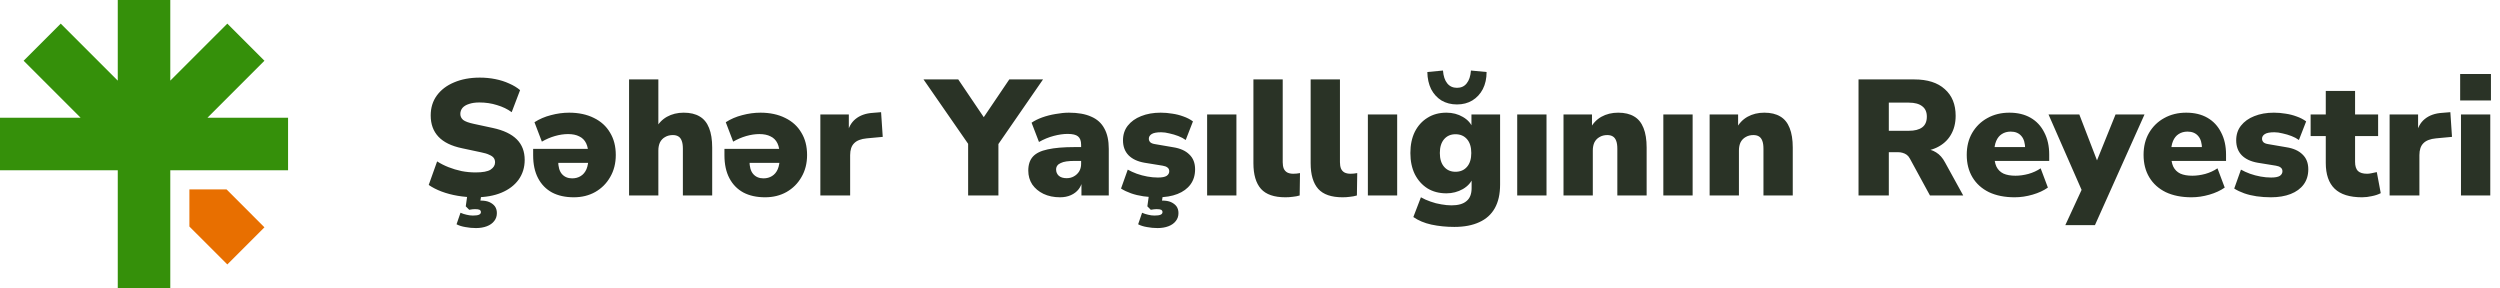 <svg width="243" height="28" viewBox="0 0 243 28" fill="none" xmlns="http://www.w3.org/2000/svg">
<path fill-rule="evenodd" clip-rule="evenodd" d="M22.019 18.409H18.409V22.019L22.095 25.704L25.704 22.095L22.019 18.409Z" fill="#E86F00"/>
<path d="M16.552 28H11.447L11.447 16.552H0V11.447H7.838L2.296 5.905L5.905 2.296L11.447 7.838L11.447 0L16.552 4.46291e-07V7.838L22.095 2.296L25.704 5.905L20.162 11.447H28V16.552H16.552L16.552 28Z" fill="#35900A"/>
<path d="M46.216 19.176C45.629 19.176 45.053 19.128 44.488 19.032C43.923 18.936 43.4 18.797 42.92 18.616C42.44 18.435 42.024 18.221 41.672 17.976L42.488 15.688C42.819 15.901 43.187 16.088 43.592 16.248C43.997 16.408 44.424 16.536 44.872 16.632C45.32 16.717 45.768 16.76 46.216 16.76C46.92 16.76 47.411 16.669 47.688 16.488C47.976 16.296 48.12 16.061 48.12 15.784C48.12 15.613 48.077 15.469 47.992 15.352C47.907 15.235 47.763 15.133 47.56 15.048C47.368 14.952 47.107 14.872 46.776 14.808L44.904 14.408C43.88 14.195 43.117 13.821 42.616 13.288C42.115 12.755 41.864 12.067 41.864 11.224C41.864 10.477 42.061 9.832 42.456 9.288C42.861 8.733 43.421 8.307 44.136 8.008C44.861 7.699 45.693 7.544 46.632 7.544C47.155 7.544 47.656 7.592 48.136 7.688C48.627 7.784 49.08 7.928 49.496 8.12C49.912 8.301 50.264 8.515 50.552 8.76L49.736 10.904C49.331 10.605 48.856 10.376 48.312 10.216C47.779 10.045 47.208 9.96 46.6 9.96C46.205 9.96 45.869 10.008 45.592 10.104C45.315 10.189 45.101 10.317 44.952 10.488C44.813 10.659 44.744 10.856 44.744 11.08C44.744 11.304 44.835 11.496 45.016 11.656C45.208 11.805 45.555 11.933 46.056 12.04L47.912 12.44C48.947 12.664 49.72 13.032 50.232 13.544C50.744 14.056 51 14.723 51 15.544C51 16.269 50.803 16.909 50.408 17.464C50.013 18.008 49.459 18.429 48.744 18.728C48.029 19.027 47.187 19.176 46.216 19.176ZM46.264 22.168C45.912 22.168 45.571 22.136 45.24 22.072C44.909 22.019 44.621 21.928 44.376 21.8L44.76 20.68C44.952 20.765 45.149 20.829 45.352 20.872C45.555 20.925 45.757 20.952 45.96 20.952C46.237 20.952 46.435 20.925 46.552 20.872C46.68 20.819 46.744 20.733 46.744 20.616C46.744 20.52 46.701 20.445 46.616 20.392C46.531 20.349 46.381 20.328 46.168 20.328C46.083 20.328 45.997 20.333 45.912 20.344C45.827 20.355 45.725 20.371 45.608 20.392L45.272 20.056L45.464 18.68H46.824L46.632 19.912L45.976 19.64C46.093 19.587 46.216 19.549 46.344 19.528C46.483 19.507 46.605 19.496 46.712 19.496C47.053 19.496 47.336 19.544 47.56 19.64C47.795 19.747 47.976 19.885 48.104 20.056C48.232 20.237 48.296 20.456 48.296 20.712C48.296 21.011 48.211 21.267 48.04 21.48C47.869 21.704 47.629 21.875 47.32 21.992C47.011 22.109 46.659 22.168 46.264 22.168ZM55.774 19.176C54.953 19.176 54.248 19.021 53.662 18.712C53.075 18.392 52.622 17.928 52.302 17.32C51.982 16.712 51.822 15.971 51.822 15.096V14.472H57.47V15.832H53.918L54.254 15.624C54.254 16.211 54.377 16.643 54.622 16.92C54.867 17.197 55.198 17.336 55.614 17.336C55.934 17.336 56.211 17.261 56.446 17.112C56.691 16.963 56.878 16.739 57.006 16.44C57.134 16.131 57.198 15.747 57.198 15.288V15.16C57.198 14.648 57.123 14.237 56.974 13.928C56.825 13.619 56.6 13.395 56.302 13.256C56.014 13.107 55.651 13.032 55.214 13.032C54.809 13.032 54.382 13.096 53.934 13.224C53.496 13.352 53.075 13.533 52.67 13.768L51.95 11.88C52.43 11.571 52.963 11.341 53.55 11.192C54.147 11.032 54.739 10.952 55.326 10.952C56.243 10.952 57.043 11.123 57.726 11.464C58.408 11.795 58.931 12.269 59.294 12.888C59.667 13.496 59.854 14.221 59.854 15.064C59.854 15.875 59.672 16.589 59.31 17.208C58.958 17.827 58.472 18.312 57.854 18.664C57.246 19.005 56.553 19.176 55.774 19.176ZM61.145 19V7.72H63.992V12.504H63.736C63.992 12.003 64.355 11.619 64.825 11.352C65.305 11.085 65.849 10.952 66.457 10.952C67.086 10.952 67.603 11.075 68.008 11.32C68.414 11.555 68.718 11.928 68.921 12.44C69.123 12.941 69.225 13.576 69.225 14.344V19H66.376V14.456C66.376 14.136 66.339 13.88 66.264 13.688C66.19 13.485 66.078 13.341 65.928 13.256C65.79 13.171 65.614 13.128 65.4 13.128C65.112 13.128 64.862 13.192 64.648 13.32C64.435 13.437 64.27 13.608 64.153 13.832C64.046 14.056 63.992 14.323 63.992 14.632V19H61.145ZM74.368 19.176C73.546 19.176 72.842 19.021 72.256 18.712C71.669 18.392 71.216 17.928 70.896 17.32C70.576 16.712 70.416 15.971 70.416 15.096V14.472H76.064V15.832H72.512L72.848 15.624C72.848 16.211 72.97 16.643 73.216 16.92C73.461 17.197 73.792 17.336 74.208 17.336C74.528 17.336 74.805 17.261 75.04 17.112C75.285 16.963 75.472 16.739 75.6 16.44C75.728 16.131 75.792 15.747 75.792 15.288V15.16C75.792 14.648 75.717 14.237 75.568 13.928C75.418 13.619 75.194 13.395 74.896 13.256C74.608 13.107 74.245 13.032 73.808 13.032C73.402 13.032 72.976 13.096 72.528 13.224C72.09 13.352 71.669 13.533 71.264 13.768L70.544 11.88C71.024 11.571 71.557 11.341 72.144 11.192C72.741 11.032 73.333 10.952 73.92 10.952C74.837 10.952 75.637 11.123 76.32 11.464C77.002 11.795 77.525 12.269 77.888 12.888C78.261 13.496 78.448 14.221 78.448 15.064C78.448 15.875 78.266 16.589 77.904 17.208C77.552 17.827 77.066 18.312 76.448 18.664C75.84 19.005 75.146 19.176 74.368 19.176ZM79.738 19V11.128H82.506V13.064H82.346C82.453 12.424 82.72 11.928 83.146 11.576C83.584 11.213 84.154 11.011 84.858 10.968L85.642 10.904L85.802 13.304L84.25 13.448C83.685 13.501 83.274 13.661 83.018 13.928C82.762 14.184 82.634 14.568 82.634 15.08V19H79.738ZM94.102 19V13.24L94.71 14.856L89.766 7.72H93.142L95.91 11.816H95.334L98.102 7.72H101.382L96.454 14.856L97.046 13.24V19H94.102ZM103.037 19.176C102.429 19.176 101.89 19.064 101.421 18.84C100.962 18.616 100.599 18.312 100.333 17.928C100.077 17.533 99.949 17.085 99.949 16.584C99.949 16.008 100.098 15.555 100.397 15.224C100.695 14.893 101.175 14.659 101.837 14.52C102.498 14.371 103.378 14.296 104.477 14.296H105.357V15.64H104.477C104.167 15.64 103.895 15.656 103.661 15.688C103.437 15.72 103.25 15.773 103.101 15.848C102.951 15.912 102.839 15.997 102.765 16.104C102.69 16.211 102.653 16.333 102.653 16.472C102.653 16.717 102.738 16.92 102.909 17.08C103.09 17.24 103.346 17.32 103.677 17.32C103.943 17.32 104.178 17.261 104.381 17.144C104.594 17.027 104.765 16.867 104.893 16.664C105.021 16.451 105.085 16.205 105.085 15.928V14.072C105.085 13.688 104.983 13.416 104.781 13.256C104.589 13.096 104.253 13.016 103.773 13.016C103.367 13.016 102.919 13.08 102.429 13.208C101.938 13.336 101.458 13.533 100.989 13.8L100.269 11.928C100.546 11.736 100.887 11.565 101.293 11.416C101.709 11.267 102.146 11.155 102.605 11.08C103.074 10.995 103.506 10.952 103.901 10.952C104.775 10.952 105.495 11.08 106.061 11.336C106.637 11.581 107.063 11.965 107.341 12.488C107.629 13 107.773 13.661 107.773 14.472V19H105.117V17.512H105.213C105.159 17.853 105.037 18.147 104.845 18.392C104.653 18.637 104.402 18.829 104.093 18.968C103.783 19.107 103.431 19.176 103.037 19.176ZM112.531 19.176C112.051 19.176 111.587 19.144 111.139 19.08C110.701 19.016 110.301 18.92 109.939 18.792C109.576 18.664 109.251 18.509 108.963 18.328L109.618 16.488C109.885 16.637 110.179 16.771 110.499 16.888C110.829 17.005 111.171 17.096 111.523 17.16C111.875 17.224 112.216 17.256 112.547 17.256C112.941 17.256 113.224 17.203 113.395 17.096C113.565 16.979 113.651 16.829 113.651 16.648C113.651 16.488 113.592 16.365 113.475 16.28C113.368 16.195 113.213 16.136 113.011 16.104L111.235 15.816C110.573 15.699 110.061 15.459 109.699 15.096C109.336 14.723 109.155 14.237 109.155 13.64C109.155 13.085 109.309 12.611 109.618 12.216C109.939 11.811 110.371 11.501 110.914 11.288C111.469 11.064 112.104 10.952 112.819 10.952C113.203 10.952 113.581 10.984 113.955 11.048C114.328 11.101 114.685 11.192 115.027 11.32C115.368 11.437 115.677 11.597 115.955 11.8L115.251 13.608C115.048 13.459 114.808 13.331 114.531 13.224C114.253 13.117 113.965 13.032 113.667 12.968C113.379 12.893 113.112 12.856 112.867 12.856C112.429 12.856 112.12 12.915 111.939 13.032C111.757 13.149 111.667 13.299 111.667 13.48C111.667 13.619 111.715 13.736 111.811 13.832C111.907 13.917 112.056 13.976 112.259 14.008L114.035 14.312C114.717 14.419 115.24 14.653 115.603 15.016C115.976 15.368 116.163 15.848 116.163 16.456C116.163 17.032 116.013 17.523 115.715 17.928C115.416 18.333 114.995 18.643 114.451 18.856C113.907 19.069 113.267 19.176 112.531 19.176ZM112.515 22.168C112.163 22.168 111.821 22.136 111.491 22.072C111.16 22.019 110.872 21.928 110.627 21.8L111.011 20.68C111.203 20.765 111.4 20.829 111.603 20.872C111.805 20.925 112.008 20.952 112.211 20.952C112.488 20.952 112.685 20.925 112.803 20.872C112.931 20.819 112.995 20.733 112.995 20.616C112.995 20.52 112.952 20.445 112.867 20.392C112.781 20.349 112.632 20.328 112.419 20.328C112.333 20.328 112.248 20.333 112.163 20.344C112.077 20.355 111.976 20.371 111.859 20.392L111.523 20.056L111.715 18.68H113.075L112.883 19.912L112.227 19.64C112.344 19.587 112.467 19.549 112.595 19.528C112.733 19.507 112.856 19.496 112.963 19.496C113.304 19.496 113.587 19.544 113.811 19.64C114.045 19.747 114.227 19.885 114.355 20.056C114.483 20.237 114.547 20.456 114.547 20.712C114.547 21.011 114.461 21.267 114.291 21.48C114.12 21.704 113.88 21.875 113.571 21.992C113.261 22.109 112.909 22.168 112.515 22.168ZM117.332 19V11.128H120.18V19H117.332ZM124.936 19.176C123.848 19.176 123.059 18.904 122.568 18.36C122.077 17.805 121.832 16.973 121.832 15.864V7.72H124.68V15.768C124.68 16.003 124.712 16.205 124.776 16.376C124.851 16.547 124.963 16.675 125.112 16.76C125.272 16.845 125.469 16.888 125.704 16.888C125.811 16.888 125.917 16.883 126.024 16.872C126.141 16.861 126.253 16.845 126.36 16.824L126.328 19C126.115 19.064 125.891 19.107 125.656 19.128C125.432 19.16 125.192 19.176 124.936 19.176ZM130.499 19.176C129.411 19.176 128.621 18.904 128.131 18.36C127.64 17.805 127.395 16.973 127.395 15.864V7.72H130.243V15.768C130.243 16.003 130.275 16.205 130.339 16.376C130.413 16.547 130.525 16.675 130.674 16.76C130.835 16.845 131.032 16.888 131.266 16.888C131.373 16.888 131.48 16.883 131.587 16.872C131.704 16.861 131.816 16.845 131.923 16.824L131.891 19C131.677 19.064 131.453 19.107 131.219 19.128C130.995 19.16 130.755 19.176 130.499 19.176ZM132.957 19V11.128H135.805V19H132.957ZM141.361 22.056C140.572 22.056 139.83 21.981 139.137 21.832C138.454 21.683 137.868 21.437 137.377 21.096L138.113 19.176C138.39 19.336 138.7 19.475 139.041 19.592C139.393 19.72 139.745 19.811 140.097 19.864C140.449 19.928 140.78 19.96 141.089 19.96C141.74 19.96 142.225 19.821 142.545 19.544C142.876 19.277 143.041 18.856 143.041 18.28V17.272H143.169C143.009 17.72 142.684 18.088 142.193 18.376C141.702 18.653 141.169 18.792 140.593 18.792C139.889 18.792 139.276 18.632 138.753 18.312C138.23 17.981 137.82 17.523 137.521 16.936C137.233 16.349 137.089 15.661 137.089 14.872C137.089 14.083 137.233 13.395 137.521 12.808C137.82 12.221 138.23 11.768 138.753 11.448C139.276 11.117 139.889 10.952 140.593 10.952C141.19 10.952 141.724 11.091 142.193 11.368C142.673 11.645 142.993 12.008 143.153 12.456H143.025V11.128H145.809V17.944C145.809 18.861 145.638 19.624 145.297 20.232C144.956 20.84 144.454 21.293 143.793 21.592C143.132 21.901 142.321 22.056 141.361 22.056ZM141.473 16.696C141.942 16.696 142.316 16.536 142.593 16.216C142.87 15.896 143.009 15.448 143.009 14.872C143.009 14.296 142.87 13.848 142.593 13.528C142.316 13.208 141.942 13.048 141.473 13.048C141.014 13.048 140.646 13.208 140.369 13.528C140.092 13.848 139.953 14.296 139.953 14.872C139.953 15.448 140.092 15.896 140.369 16.216C140.646 16.536 141.014 16.696 141.473 16.696ZM141.617 10.152C141.052 10.152 140.55 10.024 140.113 9.768C139.686 9.501 139.35 9.133 139.105 8.664C138.87 8.184 138.748 7.629 138.737 7L140.257 6.856C140.3 7.4 140.438 7.816 140.673 8.104C140.908 8.392 141.222 8.536 141.617 8.536C142.022 8.536 142.337 8.392 142.561 8.104C142.796 7.816 142.934 7.4 142.977 6.856L144.497 7C144.497 7.629 144.374 8.184 144.129 8.664C143.884 9.133 143.542 9.501 143.105 9.768C142.678 10.024 142.182 10.152 141.617 10.152ZM147.473 19V11.128H150.321V19H147.473ZM151.973 19V11.128H154.741V12.504H154.565C154.821 12.003 155.183 11.619 155.653 11.352C156.133 11.085 156.677 10.952 157.285 10.952C157.914 10.952 158.431 11.075 158.837 11.32C159.242 11.555 159.546 11.928 159.749 12.44C159.951 12.941 160.053 13.576 160.053 14.344V19H157.205V14.456C157.205 14.136 157.167 13.88 157.093 13.688C157.018 13.485 156.906 13.341 156.757 13.256C156.618 13.171 156.442 13.128 156.229 13.128C155.941 13.128 155.69 13.192 155.477 13.32C155.263 13.437 155.098 13.608 154.981 13.832C154.874 14.056 154.821 14.323 154.821 14.632V19H151.973ZM161.676 19V11.128H164.524V19H161.676ZM166.176 19V11.128H168.944V12.504H168.768C169.024 12.003 169.386 11.619 169.856 11.352C170.336 11.085 170.88 10.952 171.488 10.952C172.117 10.952 172.634 11.075 173.04 11.32C173.445 11.555 173.749 11.928 173.952 12.44C174.154 12.941 174.256 13.576 174.256 14.344V19H171.408V14.456C171.408 14.136 171.37 13.88 171.296 13.688C171.221 13.485 171.109 13.341 170.96 13.256C170.821 13.171 170.645 13.128 170.432 13.128C170.144 13.128 169.893 13.192 169.68 13.32C169.466 13.437 169.301 13.608 169.184 13.832C169.077 14.056 169.024 14.323 169.024 14.632V19H166.176ZM180.649 19V7.72H186.073C187.353 7.72 188.34 8.035 189.033 8.664C189.737 9.283 190.089 10.147 190.089 11.256C190.089 11.971 189.929 12.595 189.609 13.128C189.3 13.651 188.846 14.056 188.249 14.344C187.662 14.621 186.937 14.76 186.073 14.76L186.201 14.472H186.969C187.428 14.472 187.833 14.584 188.185 14.808C188.537 15.021 188.83 15.352 189.065 15.8L190.825 19H187.593L185.641 15.416C185.556 15.256 185.454 15.133 185.337 15.048C185.22 14.963 185.086 14.899 184.937 14.856C184.798 14.813 184.644 14.792 184.473 14.792H183.593V19H180.649ZM183.593 12.712H185.545C186.11 12.712 186.542 12.6 186.841 12.376C187.14 12.152 187.289 11.805 187.289 11.336C187.289 10.888 187.14 10.552 186.841 10.328C186.542 10.093 186.11 9.976 185.545 9.976H183.593V12.712ZM195.823 19.176C194.863 19.176 194.031 19.011 193.327 18.68C192.634 18.339 192.1 17.859 191.727 17.24C191.354 16.621 191.167 15.891 191.167 15.048C191.167 14.237 191.343 13.528 191.695 12.92C192.058 12.301 192.548 11.821 193.167 11.48C193.796 11.128 194.511 10.952 195.311 10.952C196.111 10.952 196.799 11.117 197.375 11.448C197.951 11.779 198.394 12.253 198.703 12.872C199.023 13.48 199.183 14.195 199.183 15.016V15.64H193.551V14.296H197.103L196.847 14.504C196.847 13.928 196.724 13.501 196.479 13.224C196.234 12.936 195.887 12.792 195.439 12.792C195.108 12.792 194.82 12.872 194.575 13.032C194.34 13.181 194.159 13.405 194.031 13.704C193.903 14.003 193.839 14.376 193.839 14.824V14.968C193.839 15.469 193.908 15.875 194.047 16.184C194.196 16.493 194.426 16.723 194.735 16.872C195.044 17.011 195.434 17.08 195.903 17.08C196.308 17.08 196.73 17.021 197.167 16.904C197.615 16.776 198.01 16.595 198.351 16.36L199.055 18.232C198.65 18.52 198.154 18.749 197.567 18.92C196.98 19.091 196.399 19.176 195.823 19.176ZM200.75 21.88L202.59 17.896V19.048L199.117 11.128H202.11L204.094 16.28H203.549L205.63 11.128H208.446L203.63 21.88H200.75ZM213.011 19.176C212.051 19.176 211.219 19.011 210.515 18.68C209.821 18.339 209.288 17.859 208.915 17.24C208.541 16.621 208.355 15.891 208.355 15.048C208.355 14.237 208.531 13.528 208.883 12.92C209.245 12.301 209.736 11.821 210.355 11.48C210.984 11.128 211.699 10.952 212.499 10.952C213.299 10.952 213.987 11.117 214.563 11.448C215.139 11.779 215.581 12.253 215.891 12.872C216.211 13.48 216.371 14.195 216.371 15.016V15.64H210.739V14.296H214.291L214.035 14.504C214.035 13.928 213.912 13.501 213.667 13.224C213.421 12.936 213.075 12.792 212.627 12.792C212.296 12.792 212.008 12.872 211.763 13.032C211.528 13.181 211.347 13.405 211.219 13.704C211.091 14.003 211.027 14.376 211.027 14.824V14.968C211.027 15.469 211.096 15.875 211.235 16.184C211.384 16.493 211.613 16.723 211.923 16.872C212.232 17.011 212.621 17.08 213.091 17.08C213.496 17.08 213.917 17.021 214.355 16.904C214.803 16.776 215.197 16.595 215.539 16.36L216.243 18.232C215.837 18.52 215.341 18.749 214.755 18.92C214.168 19.091 213.587 19.176 213.011 19.176ZM220.734 19.176C220.254 19.176 219.79 19.144 219.342 19.08C218.904 19.016 218.504 18.92 218.142 18.792C217.779 18.664 217.454 18.509 217.166 18.328L217.822 16.488C218.088 16.637 218.382 16.771 218.702 16.888C219.032 17.005 219.374 17.096 219.726 17.16C220.078 17.224 220.419 17.256 220.75 17.256C221.144 17.256 221.427 17.203 221.598 17.096C221.768 16.979 221.854 16.829 221.854 16.648C221.854 16.488 221.795 16.365 221.678 16.28C221.571 16.195 221.416 16.136 221.214 16.104L219.438 15.816C218.776 15.699 218.264 15.459 217.902 15.096C217.539 14.723 217.358 14.237 217.358 13.64C217.358 13.085 217.512 12.611 217.822 12.216C218.142 11.811 218.574 11.501 219.118 11.288C219.672 11.064 220.307 10.952 221.022 10.952C221.406 10.952 221.784 10.984 222.158 11.048C222.531 11.101 222.888 11.192 223.23 11.32C223.571 11.437 223.88 11.597 224.158 11.8L223.454 13.608C223.251 13.459 223.011 13.331 222.734 13.224C222.456 13.117 222.168 13.032 221.87 12.968C221.582 12.893 221.315 12.856 221.07 12.856C220.632 12.856 220.323 12.915 220.142 13.032C219.96 13.149 219.87 13.299 219.87 13.48C219.87 13.619 219.918 13.736 220.014 13.832C220.11 13.917 220.259 13.976 220.462 14.008L222.238 14.312C222.92 14.419 223.443 14.653 223.806 15.016C224.179 15.368 224.366 15.848 224.366 16.456C224.366 17.032 224.216 17.523 223.918 17.928C223.619 18.333 223.198 18.643 222.654 18.856C222.11 19.069 221.47 19.176 220.734 19.176ZM229.585 19.176C228.39 19.176 227.505 18.899 226.929 18.344C226.353 17.789 226.065 16.952 226.065 15.832V13.224H224.593V11.128H226.065V8.84H228.913V11.128H231.153V13.224H228.913V15.736C228.913 16.131 229.004 16.424 229.185 16.616C229.377 16.797 229.676 16.888 230.081 16.888C230.209 16.888 230.348 16.872 230.497 16.84C230.657 16.808 230.833 16.771 231.025 16.728L231.409 18.776C231.164 18.904 230.876 19 230.545 19.064C230.225 19.139 229.905 19.176 229.585 19.176ZM232.27 19V11.128H235.038V13.064H234.878C234.984 12.424 235.251 11.928 235.678 11.576C236.115 11.213 236.686 11.011 237.39 10.968L238.174 10.904L238.334 13.304L236.782 13.448C236.216 13.501 235.806 13.661 235.549 13.928C235.294 14.184 235.166 14.568 235.166 15.08V19H232.27ZM239.127 9.768V7.192H242.119V9.768H239.127ZM239.207 19V11.128H242.055V19H239.207Z" fill="#2A3326"/>
</svg>
